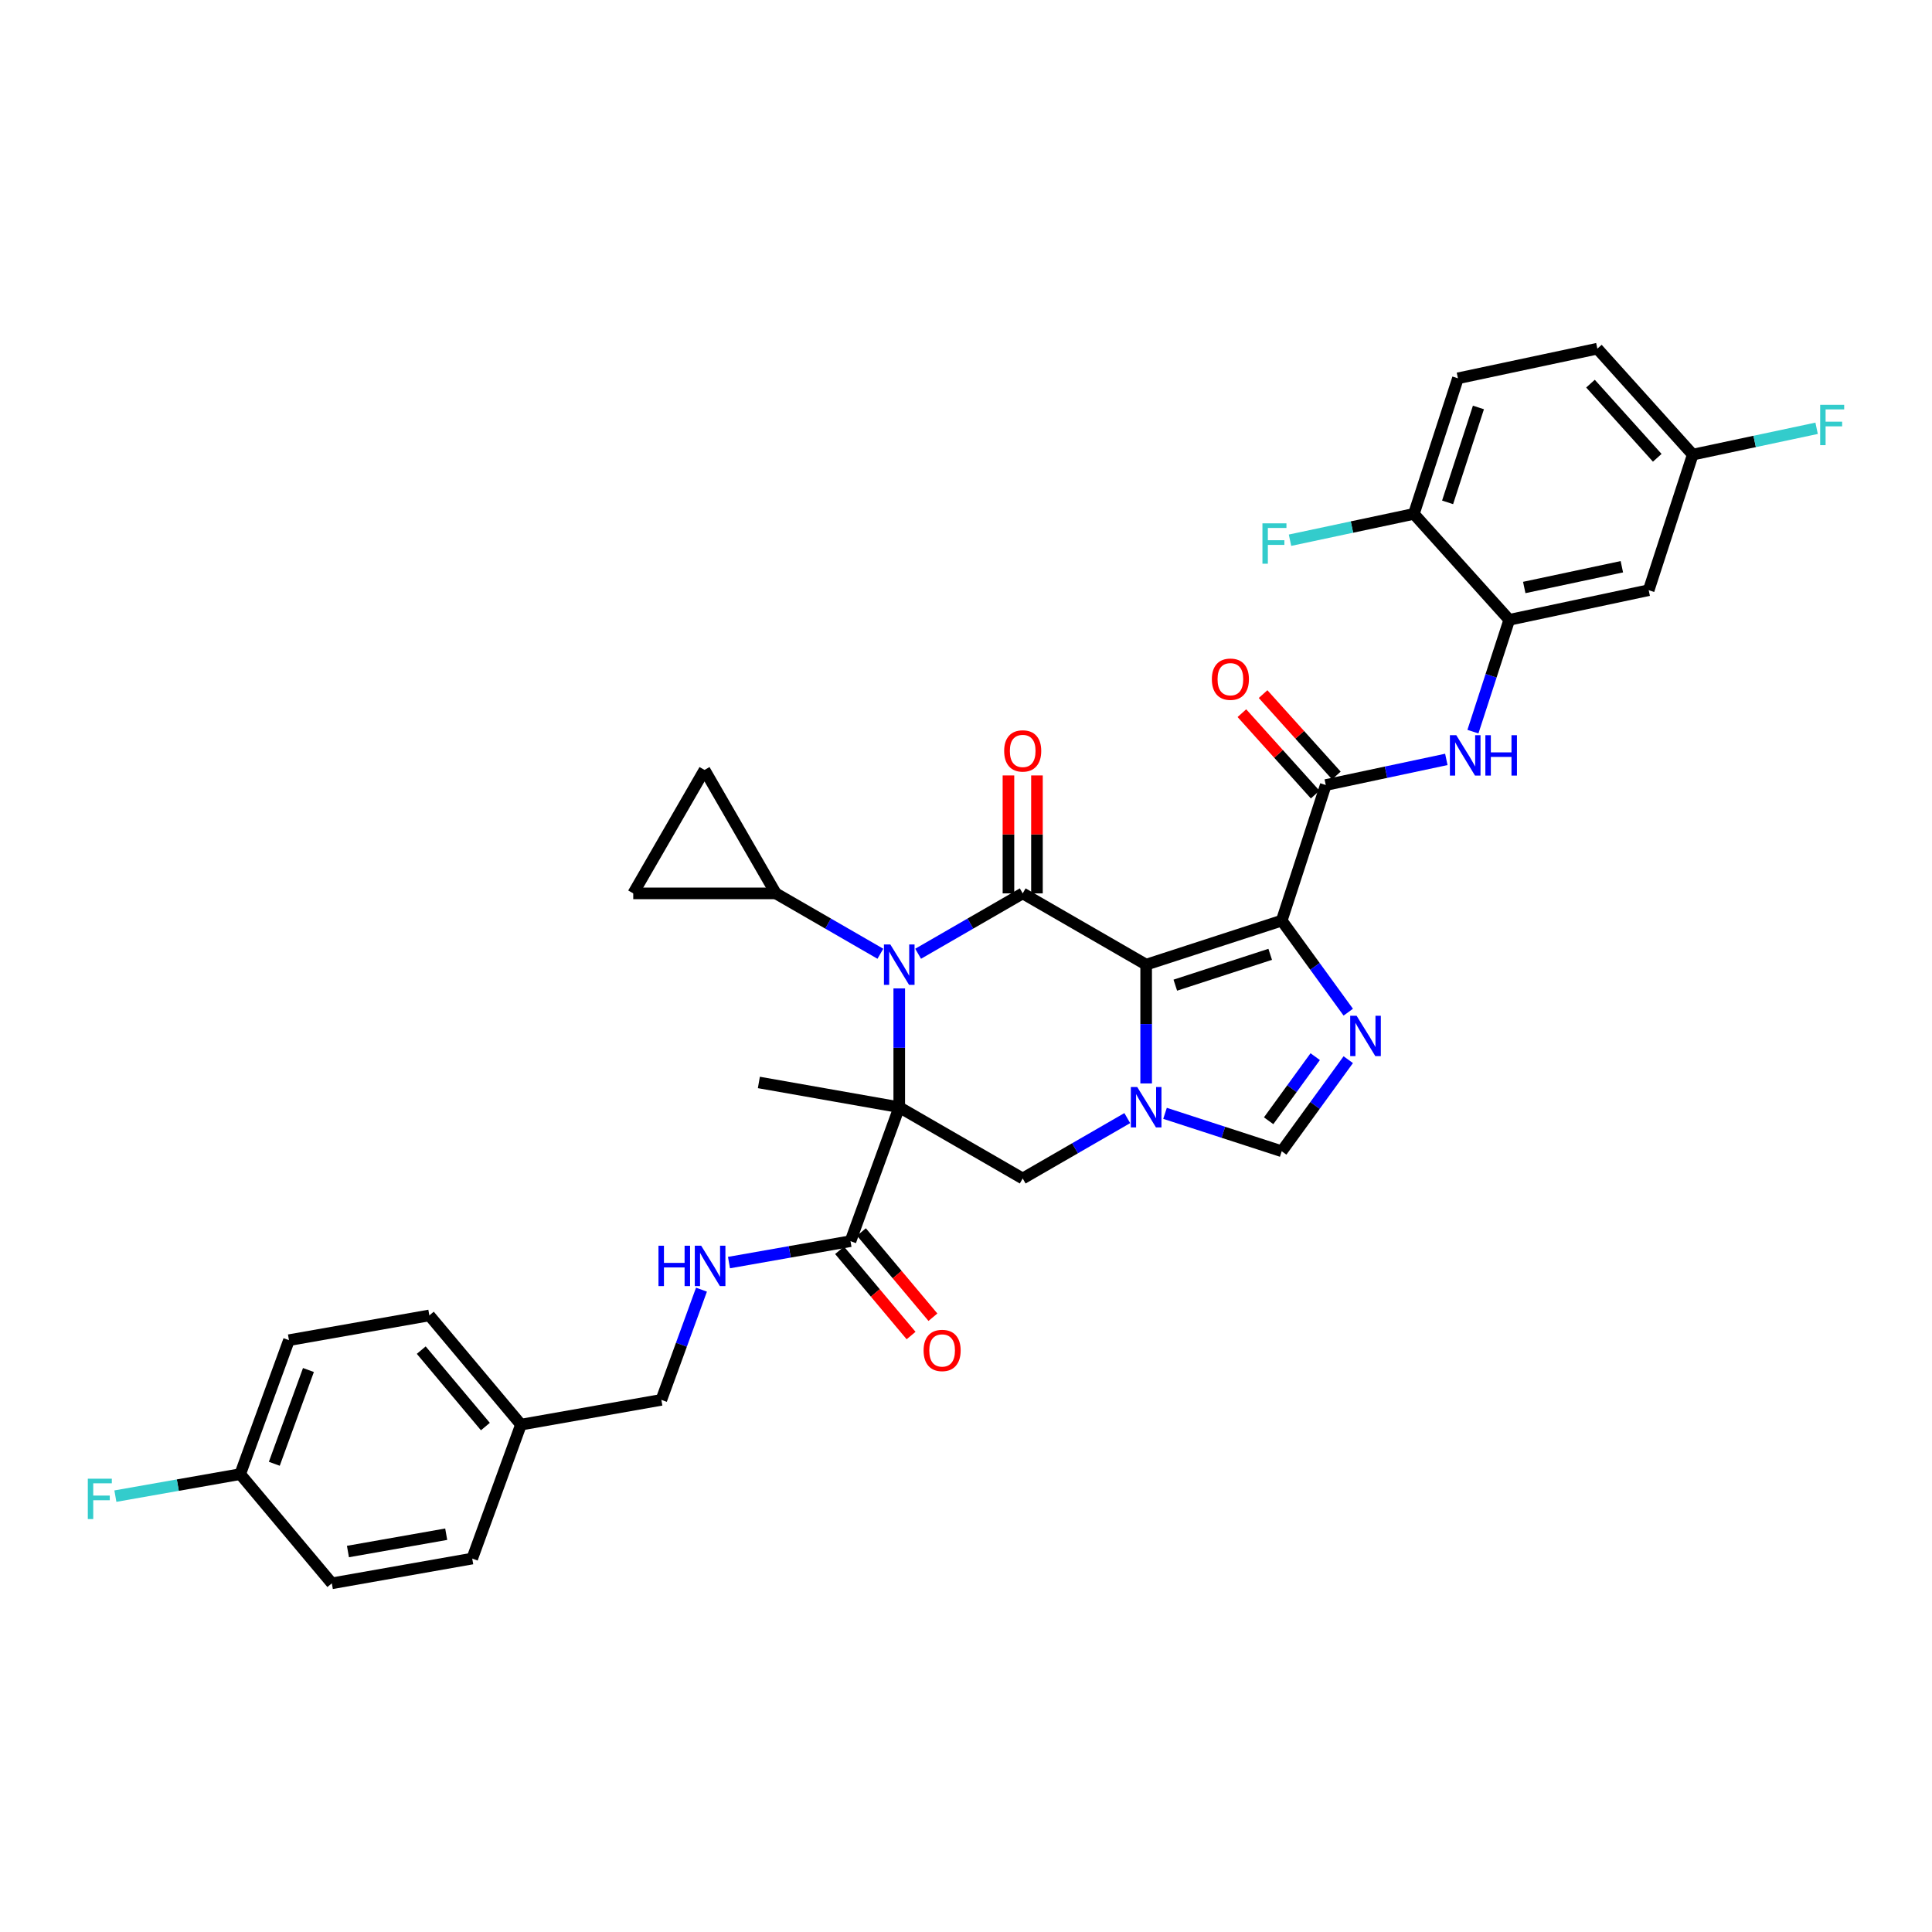 <?xml version='1.0' encoding='iso-8859-1'?>
<svg version='1.1' baseProfile='full'
              xmlns='http://www.w3.org/2000/svg'
                      xmlns:rdkit='http://www.rdkit.org/xml'
                      xmlns:xlink='http://www.w3.org/1999/xlink'
                  xml:space='preserve'
width='1000px' height='1000px' viewBox='0 0 1000 1000'>
<!-- END OF HEADER -->
<rect style='opacity:1.0;fill:#FFFFFF;stroke:none' width='1000' height='1000' x='0' y='0'> </rect>
<path class='bond-1' d='M 593.247,499.304 L 663.419,476.504' style='fill:none;fill-rule:evenodd;stroke:#000000;stroke-width:6px;stroke-linecap:butt;stroke-linejoin:miter;stroke-opacity:1' />
<path class='bond-1' d='M 608.333,509.918 L 657.453,493.958' style='fill:none;fill-rule:evenodd;stroke:#000000;stroke-width:6px;stroke-linecap:butt;stroke-linejoin:miter;stroke-opacity:1' />
<path class='bond-3' d='M 593.247,499.304 L 529.348,462.412' style='fill:none;fill-rule:evenodd;stroke:#000000;stroke-width:6px;stroke-linecap:butt;stroke-linejoin:miter;stroke-opacity:1' />
<path class='bond-4' d='M 593.247,499.304 L 593.247,530.049' style='fill:none;fill-rule:evenodd;stroke:#000000;stroke-width:6px;stroke-linecap:butt;stroke-linejoin:miter;stroke-opacity:1' />
<path class='bond-4' d='M 593.247,530.049 L 593.247,560.795' style='fill:none;fill-rule:evenodd;stroke:#0000FF;stroke-width:6px;stroke-linecap:butt;stroke-linejoin:miter;stroke-opacity:1' />
<path class='bond-0' d='M 465.45,573.087 L 529.348,609.979' style='fill:none;fill-rule:evenodd;stroke:#000000;stroke-width:6px;stroke-linecap:butt;stroke-linejoin:miter;stroke-opacity:1' />
<path class='bond-9' d='M 465.45,573.087 L 440.215,642.421' style='fill:none;fill-rule:evenodd;stroke:#000000;stroke-width:6px;stroke-linecap:butt;stroke-linejoin:miter;stroke-opacity:1' />
<path class='bond-21' d='M 465.45,573.087 L 392.788,560.275' style='fill:none;fill-rule:evenodd;stroke:#000000;stroke-width:6px;stroke-linecap:butt;stroke-linejoin:miter;stroke-opacity:1' />
<path class='bond-36' d='M 465.45,573.087 L 465.45,542.342' style='fill:none;fill-rule:evenodd;stroke:#000000;stroke-width:6px;stroke-linecap:butt;stroke-linejoin:miter;stroke-opacity:1' />
<path class='bond-36' d='M 465.45,542.342 L 465.45,511.596' style='fill:none;fill-rule:evenodd;stroke:#0000FF;stroke-width:6px;stroke-linecap:butt;stroke-linejoin:miter;stroke-opacity:1' />
<path class='bond-5' d='M 663.419,476.504 L 680.638,500.203' style='fill:none;fill-rule:evenodd;stroke:#000000;stroke-width:6px;stroke-linecap:butt;stroke-linejoin:miter;stroke-opacity:1' />
<path class='bond-5' d='M 680.638,500.203 L 697.857,523.903' style='fill:none;fill-rule:evenodd;stroke:#0000FF;stroke-width:6px;stroke-linecap:butt;stroke-linejoin:miter;stroke-opacity:1' />
<path class='bond-6' d='M 663.419,476.504 L 686.219,406.331' style='fill:none;fill-rule:evenodd;stroke:#000000;stroke-width:6px;stroke-linecap:butt;stroke-linejoin:miter;stroke-opacity:1' />
<path class='bond-2' d='M 475.219,493.664 L 502.284,478.038' style='fill:none;fill-rule:evenodd;stroke:#0000FF;stroke-width:6px;stroke-linecap:butt;stroke-linejoin:miter;stroke-opacity:1' />
<path class='bond-2' d='M 502.284,478.038 L 529.348,462.412' style='fill:none;fill-rule:evenodd;stroke:#000000;stroke-width:6px;stroke-linecap:butt;stroke-linejoin:miter;stroke-opacity:1' />
<path class='bond-10' d='M 455.681,493.664 L 428.617,478.038' style='fill:none;fill-rule:evenodd;stroke:#0000FF;stroke-width:6px;stroke-linecap:butt;stroke-linejoin:miter;stroke-opacity:1' />
<path class='bond-10' d='M 428.617,478.038 L 401.552,462.412' style='fill:none;fill-rule:evenodd;stroke:#000000;stroke-width:6px;stroke-linecap:butt;stroke-linejoin:miter;stroke-opacity:1' />
<path class='bond-17' d='M 536.727,462.412 L 536.727,431.888' style='fill:none;fill-rule:evenodd;stroke:#000000;stroke-width:6px;stroke-linecap:butt;stroke-linejoin:miter;stroke-opacity:1' />
<path class='bond-17' d='M 536.727,431.888 L 536.727,401.364' style='fill:none;fill-rule:evenodd;stroke:#FF0000;stroke-width:6px;stroke-linecap:butt;stroke-linejoin:miter;stroke-opacity:1' />
<path class='bond-17' d='M 521.97,462.412 L 521.97,431.888' style='fill:none;fill-rule:evenodd;stroke:#000000;stroke-width:6px;stroke-linecap:butt;stroke-linejoin:miter;stroke-opacity:1' />
<path class='bond-17' d='M 521.97,431.888 L 521.97,401.364' style='fill:none;fill-rule:evenodd;stroke:#FF0000;stroke-width:6px;stroke-linecap:butt;stroke-linejoin:miter;stroke-opacity:1' />
<path class='bond-7' d='M 583.478,578.727 L 556.413,594.353' style='fill:none;fill-rule:evenodd;stroke:#0000FF;stroke-width:6px;stroke-linecap:butt;stroke-linejoin:miter;stroke-opacity:1' />
<path class='bond-7' d='M 556.413,594.353 L 529.348,609.979' style='fill:none;fill-rule:evenodd;stroke:#000000;stroke-width:6px;stroke-linecap:butt;stroke-linejoin:miter;stroke-opacity:1' />
<path class='bond-8' d='M 603.016,576.261 L 633.217,586.075' style='fill:none;fill-rule:evenodd;stroke:#0000FF;stroke-width:6px;stroke-linecap:butt;stroke-linejoin:miter;stroke-opacity:1' />
<path class='bond-8' d='M 633.217,586.075 L 663.419,595.888' style='fill:none;fill-rule:evenodd;stroke:#000000;stroke-width:6px;stroke-linecap:butt;stroke-linejoin:miter;stroke-opacity:1' />
<path class='bond-35' d='M 697.857,548.488 L 680.638,572.188' style='fill:none;fill-rule:evenodd;stroke:#0000FF;stroke-width:6px;stroke-linecap:butt;stroke-linejoin:miter;stroke-opacity:1' />
<path class='bond-35' d='M 680.638,572.188 L 663.419,595.888' style='fill:none;fill-rule:evenodd;stroke:#000000;stroke-width:6px;stroke-linecap:butt;stroke-linejoin:miter;stroke-opacity:1' />
<path class='bond-35' d='M 680.753,546.924 L 668.699,563.514' style='fill:none;fill-rule:evenodd;stroke:#0000FF;stroke-width:6px;stroke-linecap:butt;stroke-linejoin:miter;stroke-opacity:1' />
<path class='bond-35' d='M 668.699,563.514 L 656.646,580.104' style='fill:none;fill-rule:evenodd;stroke:#000000;stroke-width:6px;stroke-linecap:butt;stroke-linejoin:miter;stroke-opacity:1' />
<path class='bond-11' d='M 686.219,406.331 L 717.42,399.699' style='fill:none;fill-rule:evenodd;stroke:#000000;stroke-width:6px;stroke-linecap:butt;stroke-linejoin:miter;stroke-opacity:1' />
<path class='bond-11' d='M 717.42,399.699 L 748.621,393.067' style='fill:none;fill-rule:evenodd;stroke:#0000FF;stroke-width:6px;stroke-linecap:butt;stroke-linejoin:miter;stroke-opacity:1' />
<path class='bond-19' d='M 691.702,401.394 L 672.735,380.329' style='fill:none;fill-rule:evenodd;stroke:#000000;stroke-width:6px;stroke-linecap:butt;stroke-linejoin:miter;stroke-opacity:1' />
<path class='bond-19' d='M 672.735,380.329 L 653.768,359.264' style='fill:none;fill-rule:evenodd;stroke:#FF0000;stroke-width:6px;stroke-linecap:butt;stroke-linejoin:miter;stroke-opacity:1' />
<path class='bond-19' d='M 680.736,411.269 L 661.769,390.203' style='fill:none;fill-rule:evenodd;stroke:#000000;stroke-width:6px;stroke-linecap:butt;stroke-linejoin:miter;stroke-opacity:1' />
<path class='bond-19' d='M 661.769,390.203 L 642.802,369.138' style='fill:none;fill-rule:evenodd;stroke:#FF0000;stroke-width:6px;stroke-linecap:butt;stroke-linejoin:miter;stroke-opacity:1' />
<path class='bond-15' d='M 440.215,642.421 L 408.768,647.966' style='fill:none;fill-rule:evenodd;stroke:#000000;stroke-width:6px;stroke-linecap:butt;stroke-linejoin:miter;stroke-opacity:1' />
<path class='bond-15' d='M 408.768,647.966 L 377.321,653.511' style='fill:none;fill-rule:evenodd;stroke:#0000FF;stroke-width:6px;stroke-linecap:butt;stroke-linejoin:miter;stroke-opacity:1' />
<path class='bond-20' d='M 434.563,647.164 L 453.069,669.219' style='fill:none;fill-rule:evenodd;stroke:#000000;stroke-width:6px;stroke-linecap:butt;stroke-linejoin:miter;stroke-opacity:1' />
<path class='bond-20' d='M 453.069,669.219 L 471.576,691.275' style='fill:none;fill-rule:evenodd;stroke:#FF0000;stroke-width:6px;stroke-linecap:butt;stroke-linejoin:miter;stroke-opacity:1' />
<path class='bond-20' d='M 445.867,637.678 L 464.374,659.734' style='fill:none;fill-rule:evenodd;stroke:#000000;stroke-width:6px;stroke-linecap:butt;stroke-linejoin:miter;stroke-opacity:1' />
<path class='bond-20' d='M 464.374,659.734 L 482.88,681.789' style='fill:none;fill-rule:evenodd;stroke:#FF0000;stroke-width:6px;stroke-linecap:butt;stroke-linejoin:miter;stroke-opacity:1' />
<path class='bond-13' d='M 401.552,462.412 L 327.768,462.412' style='fill:none;fill-rule:evenodd;stroke:#000000;stroke-width:6px;stroke-linecap:butt;stroke-linejoin:miter;stroke-opacity:1' />
<path class='bond-14' d='M 401.552,462.412 L 364.66,398.514' style='fill:none;fill-rule:evenodd;stroke:#000000;stroke-width:6px;stroke-linecap:butt;stroke-linejoin:miter;stroke-opacity:1' />
<path class='bond-12' d='M 762.384,378.699 L 771.787,349.759' style='fill:none;fill-rule:evenodd;stroke:#0000FF;stroke-width:6px;stroke-linecap:butt;stroke-linejoin:miter;stroke-opacity:1' />
<path class='bond-12' d='M 771.787,349.759 L 781.191,320.819' style='fill:none;fill-rule:evenodd;stroke:#000000;stroke-width:6px;stroke-linecap:butt;stroke-linejoin:miter;stroke-opacity:1' />
<path class='bond-16' d='M 781.191,320.819 L 853.362,305.478' style='fill:none;fill-rule:evenodd;stroke:#000000;stroke-width:6px;stroke-linecap:butt;stroke-linejoin:miter;stroke-opacity:1' />
<path class='bond-16' d='M 788.948,304.084 L 839.468,293.345' style='fill:none;fill-rule:evenodd;stroke:#000000;stroke-width:6px;stroke-linecap:butt;stroke-linejoin:miter;stroke-opacity:1' />
<path class='bond-18' d='M 781.191,320.819 L 731.82,265.987' style='fill:none;fill-rule:evenodd;stroke:#000000;stroke-width:6px;stroke-linecap:butt;stroke-linejoin:miter;stroke-opacity:1' />
<path class='bond-37' d='M 327.768,462.412 L 364.66,398.514' style='fill:none;fill-rule:evenodd;stroke:#000000;stroke-width:6px;stroke-linecap:butt;stroke-linejoin:miter;stroke-opacity:1' />
<path class='bond-24' d='M 363.078,667.526 L 352.698,696.046' style='fill:none;fill-rule:evenodd;stroke:#0000FF;stroke-width:6px;stroke-linecap:butt;stroke-linejoin:miter;stroke-opacity:1' />
<path class='bond-24' d='M 352.698,696.046 L 342.317,724.567' style='fill:none;fill-rule:evenodd;stroke:#000000;stroke-width:6px;stroke-linecap:butt;stroke-linejoin:miter;stroke-opacity:1' />
<path class='bond-23' d='M 853.362,305.478 L 876.162,235.306' style='fill:none;fill-rule:evenodd;stroke:#000000;stroke-width:6px;stroke-linecap:butt;stroke-linejoin:miter;stroke-opacity:1' />
<path class='bond-22' d='M 731.82,265.987 L 754.62,195.815' style='fill:none;fill-rule:evenodd;stroke:#000000;stroke-width:6px;stroke-linecap:butt;stroke-linejoin:miter;stroke-opacity:1' />
<path class='bond-22' d='M 749.274,260.021 L 765.234,210.901' style='fill:none;fill-rule:evenodd;stroke:#000000;stroke-width:6px;stroke-linecap:butt;stroke-linejoin:miter;stroke-opacity:1' />
<path class='bond-26' d='M 731.82,265.987 L 699.763,272.801' style='fill:none;fill-rule:evenodd;stroke:#000000;stroke-width:6px;stroke-linecap:butt;stroke-linejoin:miter;stroke-opacity:1' />
<path class='bond-26' d='M 699.763,272.801 L 667.706,279.615' style='fill:none;fill-rule:evenodd;stroke:#33CCCC;stroke-width:6px;stroke-linecap:butt;stroke-linejoin:miter;stroke-opacity:1' />
<path class='bond-28' d='M 754.62,195.815 L 826.791,180.475' style='fill:none;fill-rule:evenodd;stroke:#000000;stroke-width:6px;stroke-linecap:butt;stroke-linejoin:miter;stroke-opacity:1' />
<path class='bond-29' d='M 876.162,235.306 L 908.219,228.492' style='fill:none;fill-rule:evenodd;stroke:#000000;stroke-width:6px;stroke-linecap:butt;stroke-linejoin:miter;stroke-opacity:1' />
<path class='bond-29' d='M 908.219,228.492 L 940.276,221.678' style='fill:none;fill-rule:evenodd;stroke:#33CCCC;stroke-width:6px;stroke-linecap:butt;stroke-linejoin:miter;stroke-opacity:1' />
<path class='bond-38' d='M 876.162,235.306 L 826.791,180.475' style='fill:none;fill-rule:evenodd;stroke:#000000;stroke-width:6px;stroke-linecap:butt;stroke-linejoin:miter;stroke-opacity:1' />
<path class='bond-38' d='M 857.79,236.956 L 823.23,198.573' style='fill:none;fill-rule:evenodd;stroke:#000000;stroke-width:6px;stroke-linecap:butt;stroke-linejoin:miter;stroke-opacity:1' />
<path class='bond-27' d='M 342.317,724.567 L 269.654,737.379' style='fill:none;fill-rule:evenodd;stroke:#000000;stroke-width:6px;stroke-linecap:butt;stroke-linejoin:miter;stroke-opacity:1' />
<path class='bond-25' d='M 124.33,763.004 L 149.565,693.67' style='fill:none;fill-rule:evenodd;stroke:#000000;stroke-width:6px;stroke-linecap:butt;stroke-linejoin:miter;stroke-opacity:1' />
<path class='bond-25' d='M 141.982,757.651 L 159.646,709.118' style='fill:none;fill-rule:evenodd;stroke:#000000;stroke-width:6px;stroke-linecap:butt;stroke-linejoin:miter;stroke-opacity:1' />
<path class='bond-30' d='M 124.33,763.004 L 92.027,768.7' style='fill:none;fill-rule:evenodd;stroke:#000000;stroke-width:6px;stroke-linecap:butt;stroke-linejoin:miter;stroke-opacity:1' />
<path class='bond-30' d='M 92.027,768.7 L 59.724,774.396' style='fill:none;fill-rule:evenodd;stroke:#33CCCC;stroke-width:6px;stroke-linecap:butt;stroke-linejoin:miter;stroke-opacity:1' />
<path class='bond-39' d='M 124.33,763.004 L 171.757,819.525' style='fill:none;fill-rule:evenodd;stroke:#000000;stroke-width:6px;stroke-linecap:butt;stroke-linejoin:miter;stroke-opacity:1' />
<path class='bond-33' d='M 269.654,737.379 L 244.419,806.713' style='fill:none;fill-rule:evenodd;stroke:#000000;stroke-width:6px;stroke-linecap:butt;stroke-linejoin:miter;stroke-opacity:1' />
<path class='bond-34' d='M 269.654,737.379 L 222.227,680.858' style='fill:none;fill-rule:evenodd;stroke:#000000;stroke-width:6px;stroke-linecap:butt;stroke-linejoin:miter;stroke-opacity:1' />
<path class='bond-34' d='M 251.236,738.387 L 218.037,698.822' style='fill:none;fill-rule:evenodd;stroke:#000000;stroke-width:6px;stroke-linecap:butt;stroke-linejoin:miter;stroke-opacity:1' />
<path class='bond-31' d='M 171.757,819.525 L 244.419,806.713' style='fill:none;fill-rule:evenodd;stroke:#000000;stroke-width:6px;stroke-linecap:butt;stroke-linejoin:miter;stroke-opacity:1' />
<path class='bond-31' d='M 180.093,803.071 L 230.957,794.102' style='fill:none;fill-rule:evenodd;stroke:#000000;stroke-width:6px;stroke-linecap:butt;stroke-linejoin:miter;stroke-opacity:1' />
<path class='bond-32' d='M 149.565,693.67 L 222.227,680.858' style='fill:none;fill-rule:evenodd;stroke:#000000;stroke-width:6px;stroke-linecap:butt;stroke-linejoin:miter;stroke-opacity:1' />
<path  class='atom-3' d='M 460.831 488.856
L 467.678 499.924
Q 468.357 501.016, 469.449 502.993
Q 470.541 504.971, 470.6 505.089
L 470.6 488.856
L 473.374 488.856
L 473.374 509.752
L 470.512 509.752
L 463.163 497.651
Q 462.307 496.235, 461.392 494.611
Q 460.507 492.988, 460.241 492.486
L 460.241 509.752
L 457.526 509.752
L 457.526 488.856
L 460.831 488.856
' fill='#0000FF'/>
<path  class='atom-5' d='M 588.628 562.64
L 595.475 573.707
Q 596.154 574.799, 597.246 576.776
Q 598.338 578.754, 598.397 578.872
L 598.397 562.64
L 601.171 562.64
L 601.171 583.535
L 598.308 583.535
L 590.959 571.435
Q 590.104 570.018, 589.189 568.395
Q 588.303 566.771, 588.038 566.27
L 588.038 583.535
L 585.322 583.535
L 585.322 562.64
L 588.628 562.64
' fill='#0000FF'/>
<path  class='atom-6' d='M 702.169 525.748
L 709.016 536.815
Q 709.695 537.907, 710.787 539.885
Q 711.879 541.862, 711.938 541.98
L 711.938 525.748
L 714.712 525.748
L 714.712 546.643
L 711.849 546.643
L 704.5 534.543
Q 703.644 533.126, 702.73 531.503
Q 701.844 529.88, 701.579 529.378
L 701.579 546.643
L 698.863 546.643
L 698.863 525.748
L 702.169 525.748
' fill='#0000FF'/>
<path  class='atom-12' d='M 753.771 380.543
L 760.618 391.611
Q 761.297 392.703, 762.389 394.68
Q 763.481 396.658, 763.54 396.776
L 763.54 380.543
L 766.315 380.543
L 766.315 401.439
L 763.452 401.439
L 756.103 389.338
Q 755.247 387.922, 754.332 386.298
Q 753.447 384.675, 753.181 384.173
L 753.181 401.439
L 750.466 401.439
L 750.466 380.543
L 753.771 380.543
' fill='#0000FF'/>
<path  class='atom-12' d='M 768.823 380.543
L 771.656 380.543
L 771.656 389.427
L 782.34 389.427
L 782.34 380.543
L 785.174 380.543
L 785.174 401.439
L 782.34 401.439
L 782.34 391.788
L 771.656 391.788
L 771.656 401.439
L 768.823 401.439
L 768.823 380.543
' fill='#0000FF'/>
<path  class='atom-16' d='M 340.828 644.786
L 343.661 644.786
L 343.661 653.669
L 354.345 653.669
L 354.345 644.786
L 357.178 644.786
L 357.178 665.681
L 354.345 665.681
L 354.345 656.03
L 343.661 656.03
L 343.661 665.681
L 340.828 665.681
L 340.828 644.786
' fill='#0000FF'/>
<path  class='atom-16' d='M 362.933 644.786
L 369.781 655.853
Q 370.459 656.945, 371.551 658.923
Q 372.643 660.9, 372.702 661.018
L 372.702 644.786
L 375.477 644.786
L 375.477 665.681
L 372.614 665.681
L 365.265 653.581
Q 364.409 652.164, 363.494 650.541
Q 362.609 648.918, 362.343 648.416
L 362.343 665.681
L 359.628 665.681
L 359.628 644.786
L 362.933 644.786
' fill='#0000FF'/>
<path  class='atom-18' d='M 519.757 388.688
Q 519.757 383.671, 522.236 380.867
Q 524.715 378.063, 529.348 378.063
Q 533.982 378.063, 536.461 380.867
Q 538.94 383.671, 538.94 388.688
Q 538.94 393.764, 536.432 396.657
Q 533.923 399.519, 529.348 399.519
Q 524.744 399.519, 522.236 396.657
Q 519.757 393.794, 519.757 388.688
M 529.348 397.158
Q 532.536 397.158, 534.248 395.033
Q 535.989 392.879, 535.989 388.688
Q 535.989 384.586, 534.248 382.52
Q 532.536 380.424, 529.348 380.424
Q 526.161 380.424, 524.42 382.49
Q 522.708 384.556, 522.708 388.688
Q 522.708 392.908, 524.42 395.033
Q 526.161 397.158, 529.348 397.158
' fill='#FF0000'/>
<path  class='atom-20' d='M 627.257 351.559
Q 627.257 346.541, 629.736 343.738
Q 632.215 340.934, 636.848 340.934
Q 641.482 340.934, 643.961 343.738
Q 646.44 346.541, 646.44 351.559
Q 646.44 356.635, 643.932 359.527
Q 641.423 362.39, 636.848 362.39
Q 632.244 362.39, 629.736 359.527
Q 627.257 356.665, 627.257 351.559
M 636.848 360.029
Q 640.036 360.029, 641.748 357.904
Q 643.489 355.75, 643.489 351.559
Q 643.489 347.456, 641.748 345.39
Q 640.036 343.295, 636.848 343.295
Q 633.661 343.295, 631.92 345.361
Q 630.208 347.427, 630.208 351.559
Q 630.208 355.779, 631.92 357.904
Q 633.661 360.029, 636.848 360.029
' fill='#FF0000'/>
<path  class='atom-21' d='M 478.05 699.001
Q 478.05 693.984, 480.529 691.18
Q 483.008 688.377, 487.642 688.377
Q 492.275 688.377, 494.754 691.18
Q 497.234 693.984, 497.234 699.001
Q 497.234 704.078, 494.725 706.97
Q 492.216 709.833, 487.642 709.833
Q 483.038 709.833, 480.529 706.97
Q 478.05 704.107, 478.05 699.001
M 487.642 707.472
Q 490.829 707.472, 492.541 705.347
Q 494.282 703.192, 494.282 699.001
Q 494.282 694.899, 492.541 692.833
Q 490.829 690.738, 487.642 690.738
Q 484.454 690.738, 482.713 692.804
Q 481.001 694.87, 481.001 699.001
Q 481.001 703.222, 482.713 705.347
Q 484.454 707.472, 487.642 707.472
' fill='#FF0000'/>
<path  class='atom-27' d='M 653.436 270.88
L 665.861 270.88
L 665.861 273.27
L 656.24 273.27
L 656.24 279.616
L 664.799 279.616
L 664.799 282.036
L 656.24 282.036
L 656.24 291.775
L 653.436 291.775
L 653.436 270.88
' fill='#33CCCC'/>
<path  class='atom-30' d='M 942.12 209.518
L 954.545 209.518
L 954.545 211.909
L 944.924 211.909
L 944.924 218.254
L 953.483 218.254
L 953.483 220.674
L 944.924 220.674
L 944.924 230.414
L 942.12 230.414
L 942.12 209.518
' fill='#33CCCC'/>
<path  class='atom-31' d='M 45.455 765.369
L 57.88 765.369
L 57.88 767.759
L 48.258 767.759
L 48.258 774.105
L 56.817 774.105
L 56.817 776.525
L 48.258 776.525
L 48.258 786.264
L 45.455 786.264
L 45.455 765.369
' fill='#33CCCC'/>
</svg>
